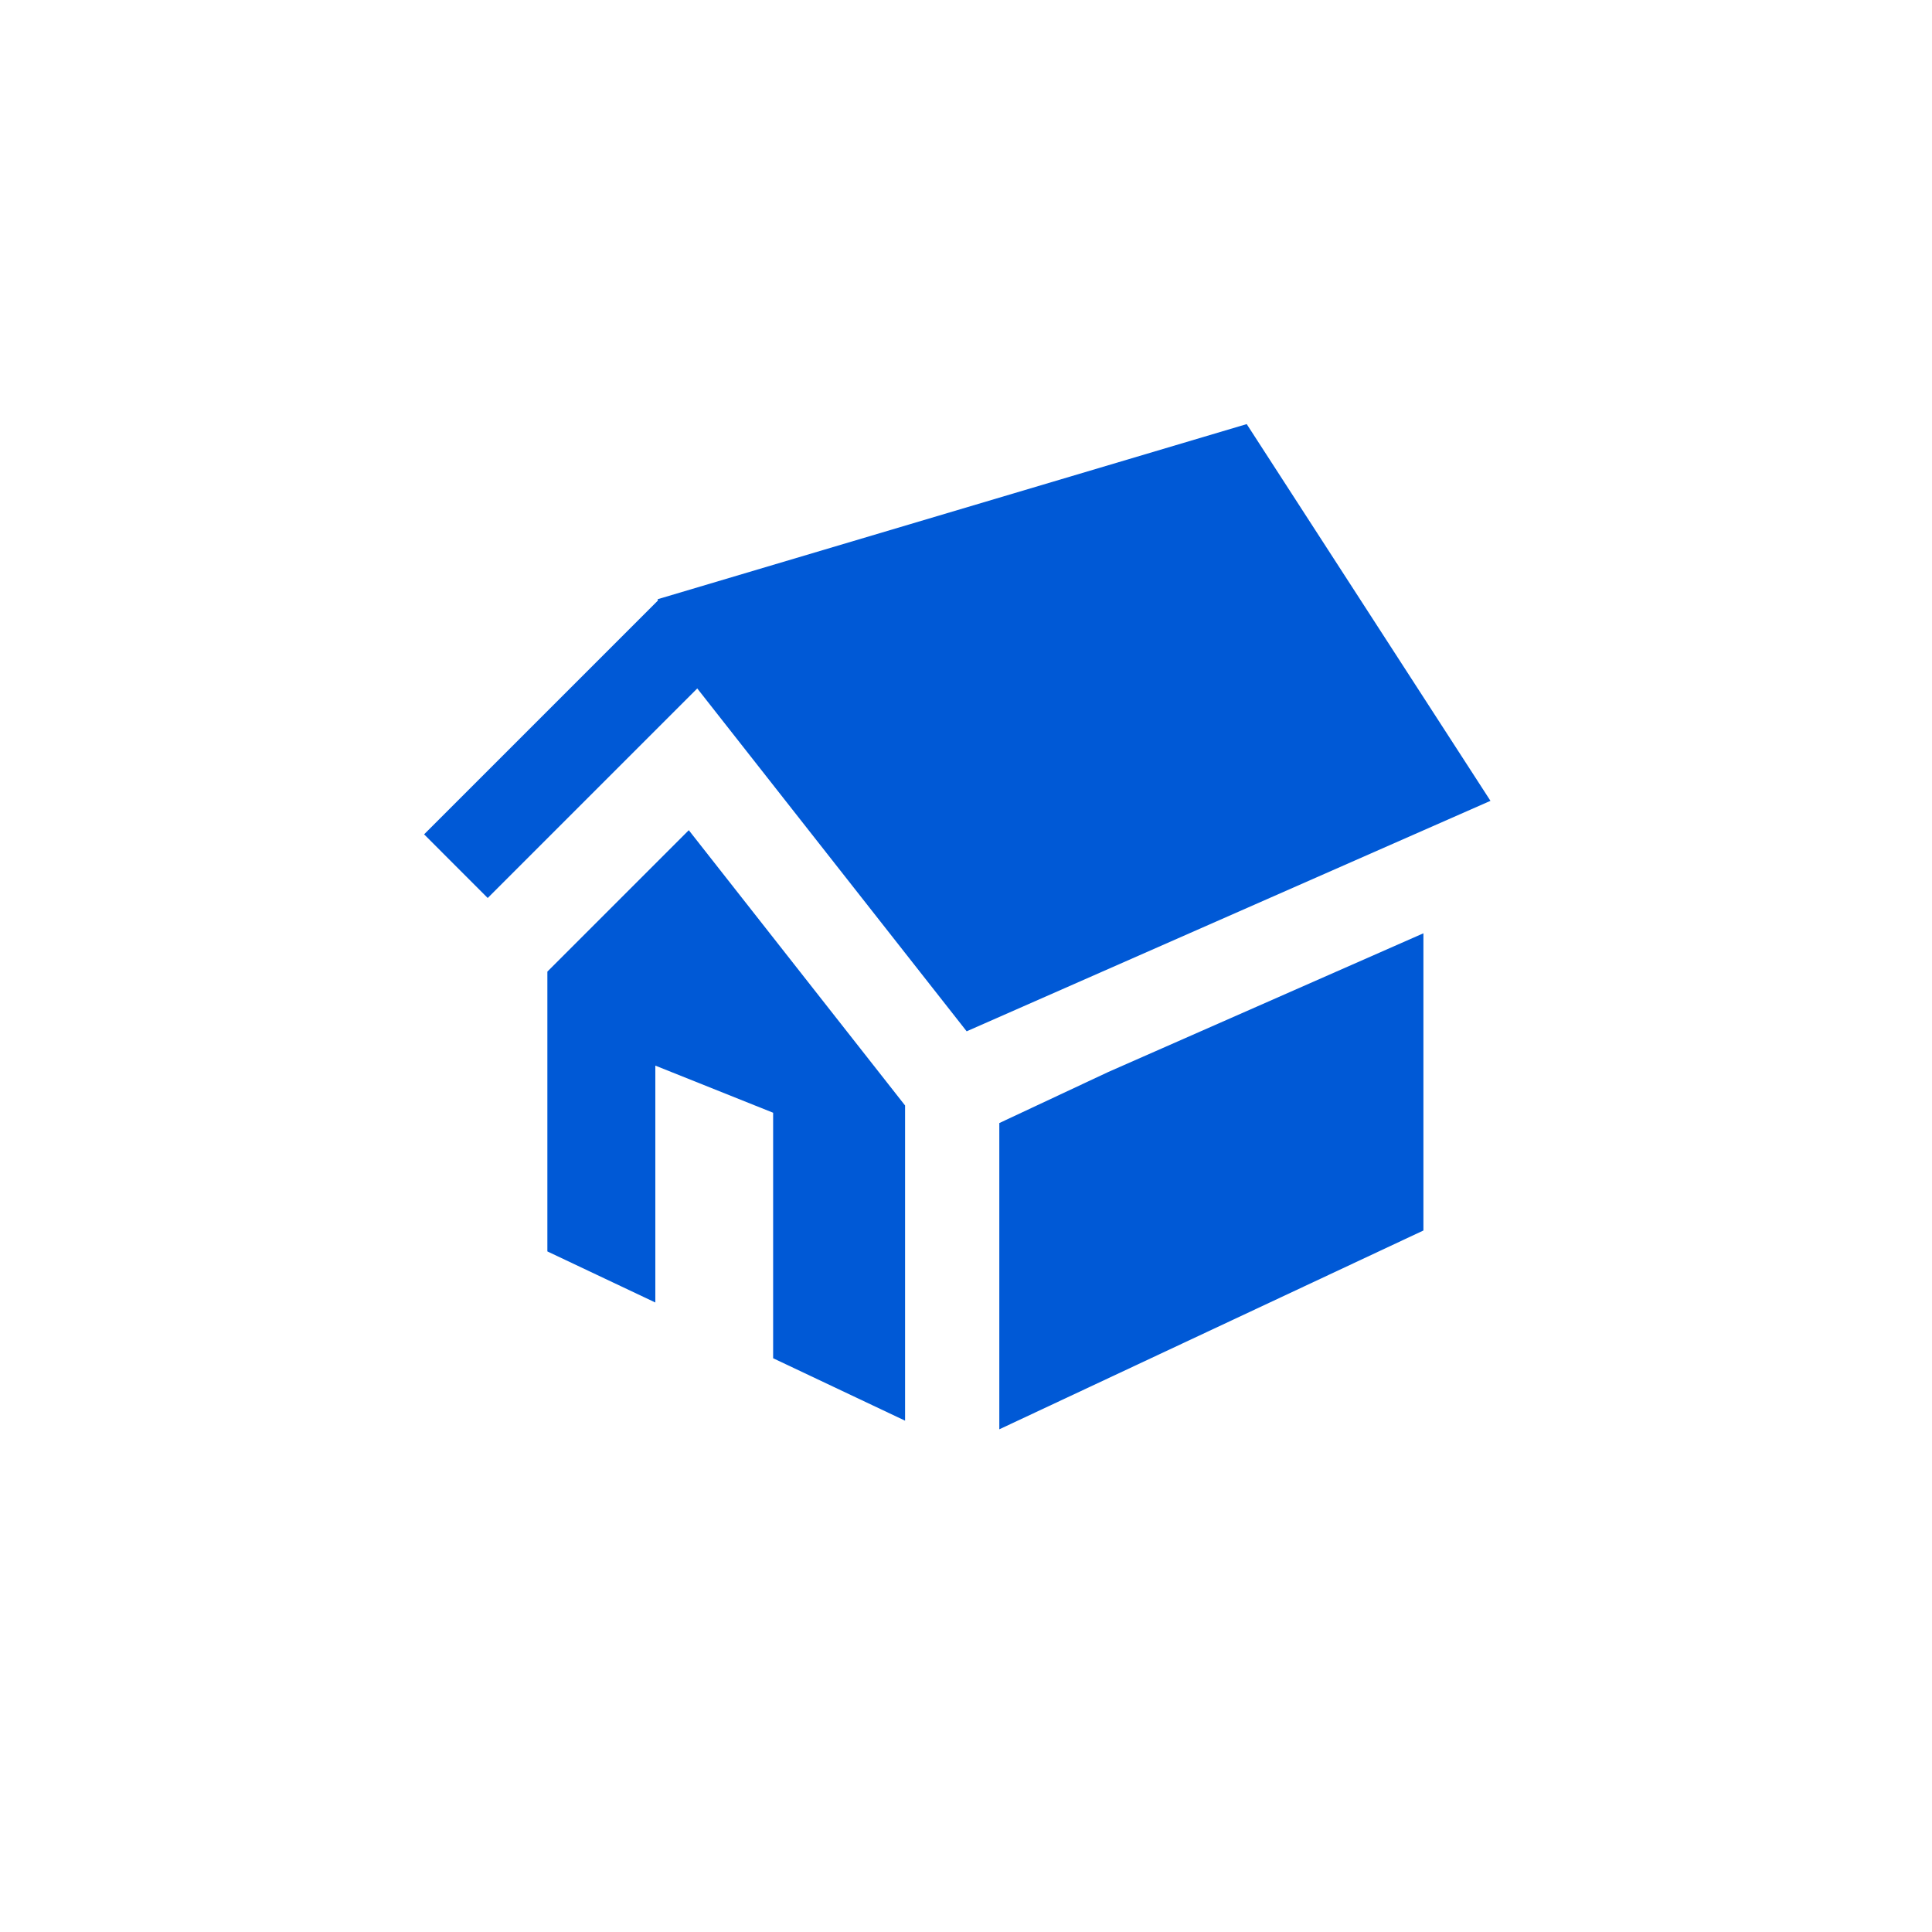 <?xml version="1.0" encoding="UTF-8"?> <svg xmlns="http://www.w3.org/2000/svg" width="41" height="41" viewBox="0 0 41 41" fill="none"><rect width="41" height="41" fill="white"></rect><path fill-rule="evenodd" clip-rule="evenodd" d="M20.514 21.886L31.63 16.995L26.457 9L13.957 12.716L13.962 12.744L9 17.706L10.35 19.057L14 15.407L14.797 14.61L15.493 15.496L20.514 21.886ZM30.207 19.806L23.52 22.749L21.207 23.833V30.332L30.207 26.113V19.806ZM14.617 17.618L11.616 20.619V26.557L13.907 27.641V22.614L16.407 23.614V28.824L19.207 30.149V23.46L14.617 17.618Z" fill="#0059D6"></path></svg> 